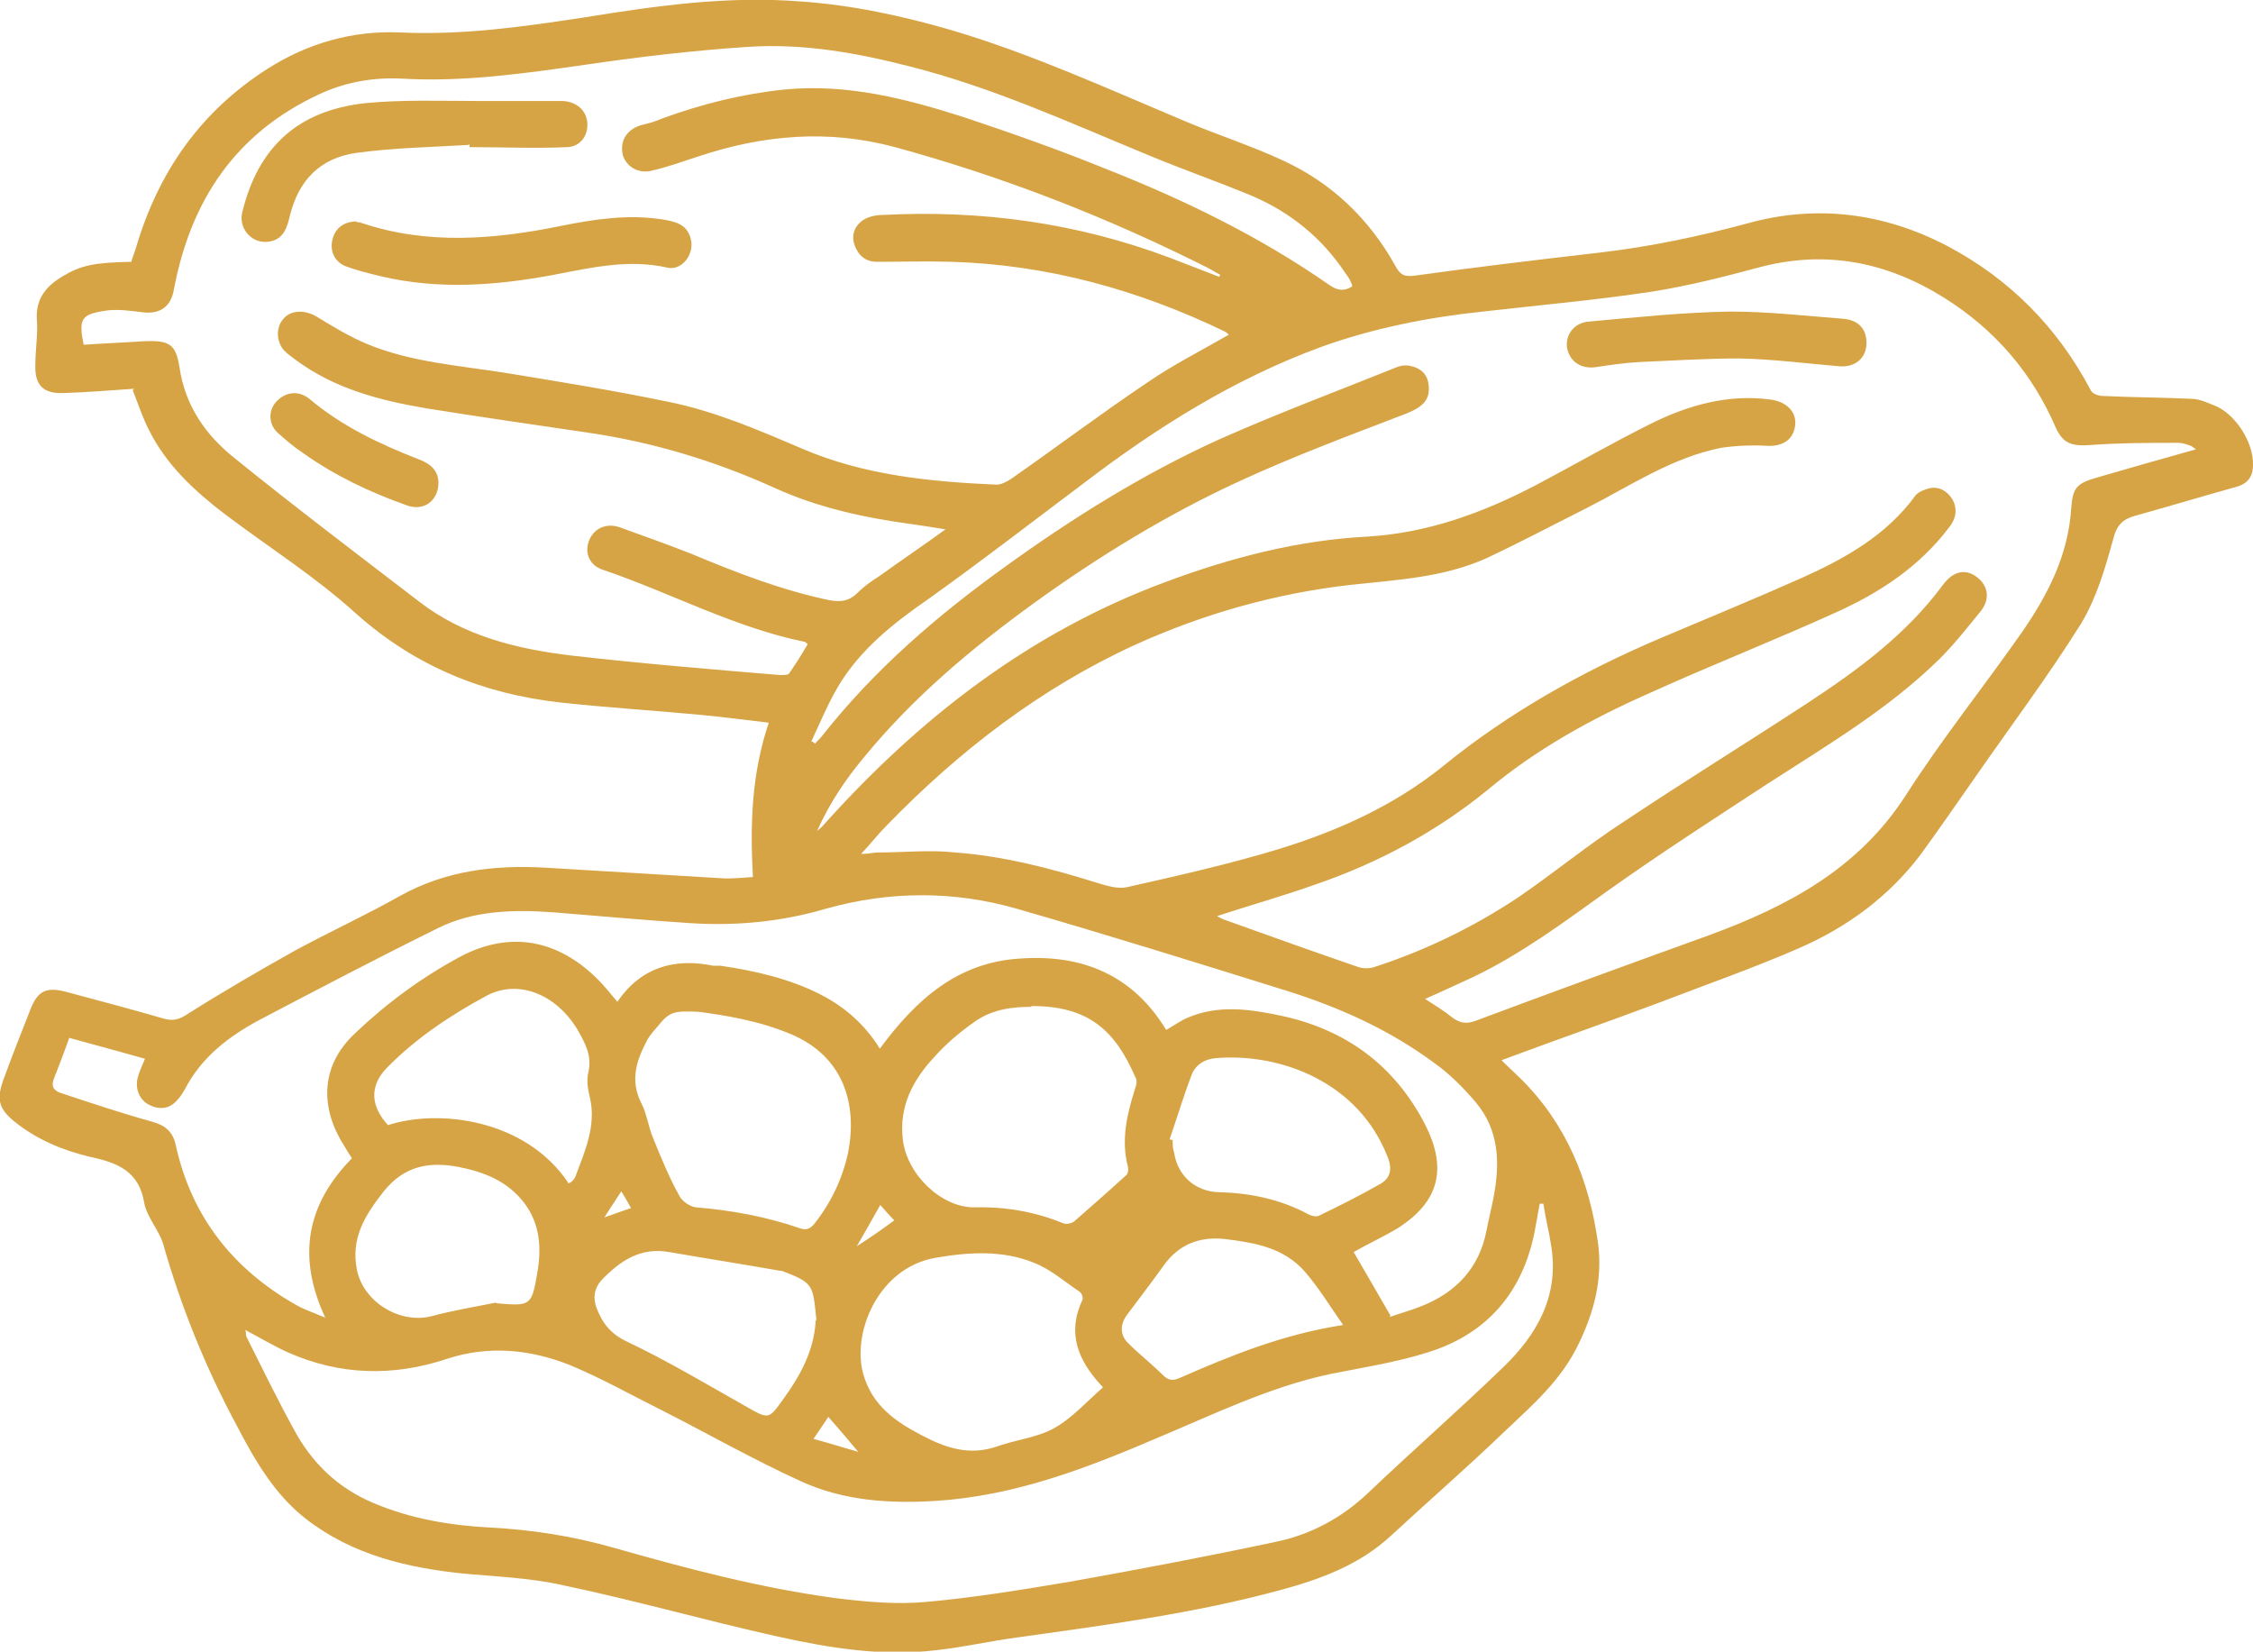 <?xml version="1.0" encoding="UTF-8"?><svg id="Layer_2" xmlns="http://www.w3.org/2000/svg" viewBox="0 0 31.24 22.9"><defs><style>.cls-1{fill:#d7a445;stroke-width:0px;}</style></defs><g id="Layer_1-2"><path class="cls-1" d="M1.86,5.39c-.32.02-.65.05-.98.06-.28.01-.4-.11-.39-.39,0-.22.04-.44.02-.65-.01-.28.14-.45.36-.58.25-.15.43-.19.95-.2.02-.07.05-.14.07-.21.31-1.04.89-1.87,1.81-2.46.56-.36,1.19-.54,1.85-.51.87.04,1.71-.08,2.56-.21.99-.16,1.98-.3,2.99-.22.72.05,1.41.2,2.1.4,1.11.33,2.16.81,3.23,1.26.45.19.92.34,1.37.55.67.31,1.19.81,1.55,1.46.07.13.13.15.28.13.86-.12,1.71-.22,2.57-.32.68-.08,1.35-.22,2.02-.4.96-.27,1.9-.15,2.78.31.87.46,1.53,1.13,1.99,2,.02.05.11.08.17.08.41.02.82.02,1.23.04.1,0,.21.05.31.09.29.11.55.51.54.83,0,.16-.08.26-.23.3-.47.13-.93.27-1.4.4-.18.05-.26.13-.31.33-.11.4-.23.81-.44,1.16-.45.72-.96,1.4-1.44,2.09-.26.37-.52.75-.79,1.12-.44.58-1.01,1-1.67,1.29-.64.28-1.3.51-1.95.76-.72.27-1.44.52-2.19.8.11.11.19.18.26.25.64.63.96,1.42,1.08,2.3.06.48-.05.92-.26,1.36-.24.52-.65.87-1.04,1.24-.51.49-1.05.96-1.57,1.44-.44.41-.99.61-1.55.76-1.18.32-2.4.48-3.61.65-.39.05-.77.14-1.15.18-.74.09-1.48-.03-2.2-.19-.99-.22-1.97-.5-2.97-.71-.44-.1-.91-.12-1.36-.16-.8-.08-1.57-.26-2.22-.77-.43-.34-.7-.81-.95-1.29-.43-.8-.77-1.64-1.02-2.52-.06-.19-.22-.36-.26-.56-.07-.44-.37-.56-.75-.64-.38-.09-.74-.24-1.05-.49-.21-.17-.25-.3-.16-.56.12-.33.25-.66.38-.99.1-.26.22-.32.49-.25.45.12.9.24,1.35.37.13.04.22.02.34-.06.49-.31.99-.6,1.49-.88.48-.26.98-.49,1.46-.76.63-.35,1.31-.43,2.01-.39.83.05,1.67.1,2.5.15.12,0,.24-.01.38-.02-.04-.73-.02-1.43.22-2.14-.33-.04-.65-.08-.96-.11-.64-.06-1.29-.1-1.93-.17-1.07-.12-2.01-.5-2.83-1.23-.56-.51-1.21-.92-1.82-1.38-.42-.32-.81-.68-1.05-1.16-.09-.17-.15-.36-.23-.56ZM16.89,12.71s.07.04.11.05c.61.22,1.23.44,1.84.65.06.02.15.02.21,0,.71-.23,1.37-.55,1.99-.96.5-.34.97-.73,1.48-1.06.84-.56,1.7-1.09,2.54-1.64.7-.46,1.37-.95,1.88-1.64.14-.19.31-.23.47-.11.16.12.19.31.05.48-.18.22-.36.45-.56.65-.71.7-1.56,1.2-2.38,1.73-.75.49-1.51.98-2.24,1.5-.6.43-1.19.87-1.86,1.19-.22.1-.43.2-.66.3.14.09.27.17.38.26.11.08.2.09.33.04,1.07-.4,2.14-.79,3.22-1.18,1.09-.4,2.08-.92,2.74-1.95.5-.78,1.08-1.5,1.61-2.26.36-.52.64-1.07.68-1.72.02-.28.08-.34.36-.42.45-.13.9-.26,1.37-.39-.05-.03-.06-.05-.08-.05-.05-.02-.11-.04-.17-.04-.41,0-.81,0-1.21.03-.26.02-.38-.02-.48-.23-.33-.77-.85-1.37-1.55-1.81-.8-.5-1.65-.67-2.58-.42-.48.13-.96.25-1.45.33-.79.12-1.58.19-2.37.28-.76.08-1.52.23-2.24.49-1.2.44-2.27,1.11-3.28,1.88-.72.54-1.43,1.09-2.16,1.61-.49.34-.95.7-1.26,1.22-.14.24-.25.5-.37.76.02,0,.04.02.05.03.04-.04.08-.08.11-.12.72-.91,1.58-1.65,2.51-2.32.94-.68,1.93-1.3,2.99-1.78.81-.36,1.64-.67,2.46-1,.05-.02.11-.03.17-.02.16.03.26.12.27.28.02.19-.08.29-.3.38-.78.3-1.56.59-2.32.94-1,.46-1.95,1.04-2.85,1.69-.87.63-1.68,1.31-2.36,2.14-.25.3-.47.62-.65,1.02.05-.04.06-.05.07-.06,1.33-1.49,2.87-2.69,4.76-3.39.91-.34,1.84-.58,2.8-.63.84-.05,1.6-.33,2.33-.71.53-.28,1.05-.58,1.59-.85.52-.26,1.08-.42,1.67-.34.23.03.37.18.34.37-.03.2-.19.29-.42.27-.2-.01-.41,0-.61.03-.69.14-1.26.53-1.87.84-.46.23-.91.47-1.38.69-.6.27-1.25.3-1.89.37-1.04.12-2.03.4-2.98.83-1.31.6-2.44,1.47-3.44,2.5-.12.12-.22.25-.36.4.11,0,.17-.02.23-.02.36,0,.72-.04,1.08,0,.67.05,1.32.22,1.96.42.13.04.29.09.42.06.71-.16,1.42-.32,2.11-.53.81-.25,1.59-.6,2.26-1.14.92-.75,1.94-1.32,3.02-1.78.66-.28,1.32-.55,1.97-.84.6-.27,1.17-.59,1.57-1.14.04-.05.12-.08.19-.1.14-.03.25.04.32.15.08.14.05.28-.05.4-.41.54-.96.9-1.56,1.17-.86.39-1.75.74-2.61,1.13-.79.35-1.55.77-2.22,1.33-.71.58-1.51,1.01-2.38,1.31-.45.16-.91.29-1.37.44ZM16.91,3.84s0-.02.01-.03c-.06-.03-.12-.07-.18-.1-1.39-.7-2.83-1.26-4.33-1.67-.93-.25-1.83-.17-2.73.13-.22.07-.43.15-.66.2-.19.04-.36-.08-.39-.25-.03-.19.08-.34.28-.39.09-.02.19-.05.28-.09.55-.2,1.11-.34,1.7-.4.87-.08,1.68.13,2.49.39.66.22,1.31.45,1.95.71,1.09.43,2.14.94,3.1,1.61.1.07.2.1.32.02,0-.02-.01-.04-.02-.06-.02-.05-.05-.09-.08-.13-.32-.48-.75-.83-1.28-1.06-.48-.2-.97-.37-1.45-.57-1.09-.45-2.16-.94-3.31-1.23-.74-.19-1.48-.32-2.24-.27-.76.05-1.52.14-2.27.25-.84.12-1.68.24-2.53.19-.4-.02-.79.05-1.15.22-1.16.54-1.78,1.48-2.01,2.71-.04.23-.19.34-.43.31-.17-.02-.36-.05-.53-.02-.33.05-.36.12-.29.47.28-.02.57-.03.85-.05.34-.01.43.04.48.37.08.53.36.93.76,1.25.84.68,1.7,1.33,2.56,1.99.62.48,1.36.66,2.12.75.96.11,1.93.19,2.89.27.04,0,.11,0,.12-.02.09-.13.18-.27.26-.41-.03-.02-.03-.03-.04-.03-.98-.2-1.86-.68-2.8-1-.19-.06-.26-.24-.19-.41.07-.17.24-.24.42-.18.33.12.67.24,1,.37.62.26,1.24.5,1.9.64.16.03.28.02.4-.1.09-.09.19-.16.3-.23.29-.21.59-.41.92-.65-.18-.03-.31-.05-.45-.07-.67-.09-1.32-.23-1.93-.51-.82-.37-1.68-.63-2.57-.76-.75-.11-1.51-.22-2.26-.34-.64-.11-1.26-.27-1.8-.67-.05-.04-.1-.07-.15-.12-.12-.12-.13-.33-.02-.45.1-.12.29-.13.46-.03.23.14.46.28.7.38.63.26,1.31.3,1.98.41.73.12,1.47.24,2.19.39.65.13,1.25.39,1.86.65.86.37,1.78.46,2.7.5.06,0,.14-.04.2-.08.63-.44,1.24-.9,1.88-1.33.36-.25.76-.45,1.14-.67-.02-.01-.03-.03-.05-.04-1.2-.58-2.46-.93-3.8-.97-.34-.01-.69,0-1.03,0-.16,0-.26-.09-.31-.23-.05-.14,0-.27.12-.35.08-.05.18-.07.28-.07,1.36-.07,2.68.11,3.96.59.23.09.47.18.7.27ZM3.41,18.47s0,.06.01.07c.21.42.42.85.65,1.27.25.47.61.82,1.11,1.03.52.22,1.06.31,1.62.34.58.03,1.15.12,1.71.28,1.02.29,2.04.56,3.09.7.41.05.84.09,1.25.05.67-.06,1.33-.17,1.99-.28.95-.17,1.9-.35,2.84-.55.49-.1.92-.33,1.29-.68.62-.59,1.26-1.15,1.87-1.74.47-.45.78-.99.67-1.68-.03-.2-.08-.39-.11-.59-.02,0-.03,0-.05,0-.02.09-.03.18-.05.27-.14.89-.63,1.52-1.5,1.79-.44.14-.9.21-1.35.3-.85.18-1.62.56-2.41.89-.98.42-1.97.8-3.06.87-.64.04-1.28,0-1.87-.27-.66-.3-1.29-.66-1.94-.99-.42-.21-.83-.44-1.26-.62-.55-.22-1.13-.28-1.71-.09-.75.25-1.49.23-2.21-.09-.2-.09-.38-.2-.59-.31ZM19.27,18.26c.14-.05.29-.09.44-.15.48-.19.8-.53.9-1.04.03-.16.07-.31.1-.47.09-.47.08-.93-.25-1.32-.17-.2-.36-.39-.57-.54-.62-.46-1.31-.77-2.04-1-1.25-.39-2.5-.78-3.75-1.14-.87-.25-1.76-.25-2.65,0-.61.18-1.24.24-1.87.2-.63-.04-1.27-.1-1.9-.15-.55-.04-1.11-.03-1.61.22-.83.41-1.65.84-2.47,1.27-.43.23-.81.52-1.04.97-.03.05-.06.1-.1.14-.11.13-.25.14-.39.07-.14-.07-.2-.23-.16-.38.02-.08.06-.16.1-.26-.35-.1-.69-.19-1.05-.29-.07.2-.14.38-.21.56-.04.1-.02.16.08.2.42.14.84.28,1.27.4.19.05.3.14.34.34.22.99.8,1.71,1.66,2.2.12.07.25.11.41.18-.4-.86-.25-1.58.37-2.21-.04-.06-.07-.11-.1-.16-.33-.51-.36-1.1.14-1.57.44-.42.93-.78,1.47-1.07.69-.36,1.35-.23,1.9.32.09.09.17.19.27.31.33-.48.79-.61,1.33-.5.03,0,.07,0,.1,0,.48.07.96.18,1.39.4.33.17.61.41.82.75.5-.68,1.08-1.2,1.95-1.25.86-.06,1.56.23,2.02.99.11-.06.2-.13.3-.17.42-.18.85-.12,1.28-.03.9.19,1.58.68,2.01,1.51.31.61.2,1.07-.38,1.44-.2.12-.42.22-.61.33.17.29.33.57.51.88ZM14.31,13.96c-.23,0-.54.02-.8.21-.2.14-.39.3-.55.48-.3.32-.5.69-.44,1.16.06.48.54.94,1,.93.42-.01.83.06,1.22.22.05.02.13,0,.16-.03.24-.21.48-.42.72-.64.02-.02.03-.07.02-.11-.1-.38-.01-.74.1-1.09.02-.05.03-.12,0-.16-.27-.62-.63-.99-1.45-.98ZM15.29,19.24s0-.02-.02-.03c-.32-.35-.48-.72-.26-1.19.01-.03-.01-.09-.04-.11-.21-.14-.4-.31-.63-.4-.44-.18-.91-.15-1.37-.07-.8.14-1.16,1.05-1,1.61.12.43.44.66.81.85.34.18.67.29,1.06.15.26-.09.55-.12.78-.25.25-.14.45-.37.67-.56ZM9.7,14.03c-.36-.02-.42,0-.58.2-.05.06-.1.11-.14.18-.15.28-.25.56-.09.88.08.15.1.34.17.5.11.27.22.54.36.79.04.08.15.15.23.16.49.04.98.13,1.44.29.09.03.14.01.2-.06.23-.29.39-.62.47-.99.13-.67-.06-1.33-.79-1.64-.45-.19-.91-.26-1.27-.31ZM7.88,16.41s.04-.02.05-.03c.02-.02.04-.04.05-.07.13-.35.29-.7.2-1.09-.03-.12-.05-.24-.02-.36.05-.23-.05-.4-.15-.58-.3-.5-.83-.71-1.27-.47-.5.27-.98.59-1.38,1-.24.25-.22.53.02.79.71-.23,1.91-.08,2.5.8ZM16.22,15.8s.03,0,.04.01c0,.06,0,.11.02.17.05.33.3.54.62.55.44.01.86.1,1.25.31.04.02.09.03.13.02.29-.14.57-.28.85-.44.15-.08.18-.21.11-.38-.4-1.03-1.47-1.44-2.37-1.37-.15.01-.29.08-.35.24-.11.29-.2.59-.3.88ZM11.32,18.3c-.05-.48-.03-.51-.48-.68,0,0-.01,0-.02,0-.51-.09-1.02-.17-1.54-.26-.4-.07-.68.12-.94.39-.1.11-.12.24-.07.38.08.21.19.36.42.47.57.27,1.12.6,1.67.91.3.17.3.17.5-.11.24-.33.43-.68.45-1.09ZM6.88,18.07c.48.04.49.04.57-.42.06-.34.04-.68-.18-.97-.23-.3-.55-.43-.91-.5-.42-.08-.76-.01-1.04.34-.26.33-.46.65-.37,1.09.09.44.59.75,1.03.64.3-.08.6-.13.9-.19ZM18.63,18.38c-.19-.27-.34-.52-.53-.74-.29-.34-.7-.41-1.11-.46-.35-.04-.64.07-.85.36-.17.24-.35.47-.52.7-.09.13-.09.27.02.38.16.16.34.3.5.46.08.07.14.06.23.02.71-.31,1.42-.6,2.26-.73ZM11.49,19.64c-.06.09-.13.19-.21.31.22.06.41.12.62.18-.14-.17-.27-.32-.41-.48ZM12.21,16.7c-.11.2-.21.37-.33.58.2-.13.36-.24.52-.36-.07-.07-.13-.14-.2-.22ZM8.62,16.51c-.08.12-.15.23-.24.37.14-.05.25-.09.37-.13-.05-.09-.09-.16-.14-.24Z"/><path class="cls-1" d="M25.88,4.76c0,.2-.15.33-.36.32-.47-.04-.93-.1-1.4-.11-.46,0-.93.03-1.39.05-.2.01-.4.04-.6.07-.2.03-.36-.07-.4-.26-.03-.18.09-.35.29-.37.66-.06,1.32-.13,1.98-.14.52,0,1.04.06,1.56.1.22.02.32.15.32.33Z"/><path class="cls-1" d="M6.49,2.01c-.52.03-1.04.04-1.55.11-.5.07-.8.38-.92.87-.04.17-.09.33-.29.36-.23.04-.43-.18-.37-.41.22-.9.77-1.41,1.71-1.51.51-.05,1.03-.03,1.54-.03.39,0,.78,0,1.17,0,.18,0,.33.1.36.27.03.19-.08.36-.27.37-.45.02-.9,0-1.36,0,0-.01,0-.03,0-.04Z"/><path class="cls-1" d="M4.94,3.08s.05,0,.07.01c.92.31,1.85.23,2.78.04.45-.09.91-.16,1.38-.09.18.03.36.06.41.28.05.21-.13.44-.33.39-.53-.12-1.05,0-1.57.1-.8.15-1.6.21-2.4.02-.17-.04-.33-.08-.49-.14-.15-.06-.22-.21-.18-.37.04-.16.16-.25.34-.25Z"/><path class="cls-1" d="M6.08,6.69c0,.25-.2.4-.43.32-.51-.18-1-.41-1.45-.73-.12-.08-.24-.18-.35-.28-.13-.12-.13-.31-.02-.43.13-.14.31-.16.46-.04.45.38.98.63,1.52.84.16.06.26.15.27.31Z"/></g></svg>
